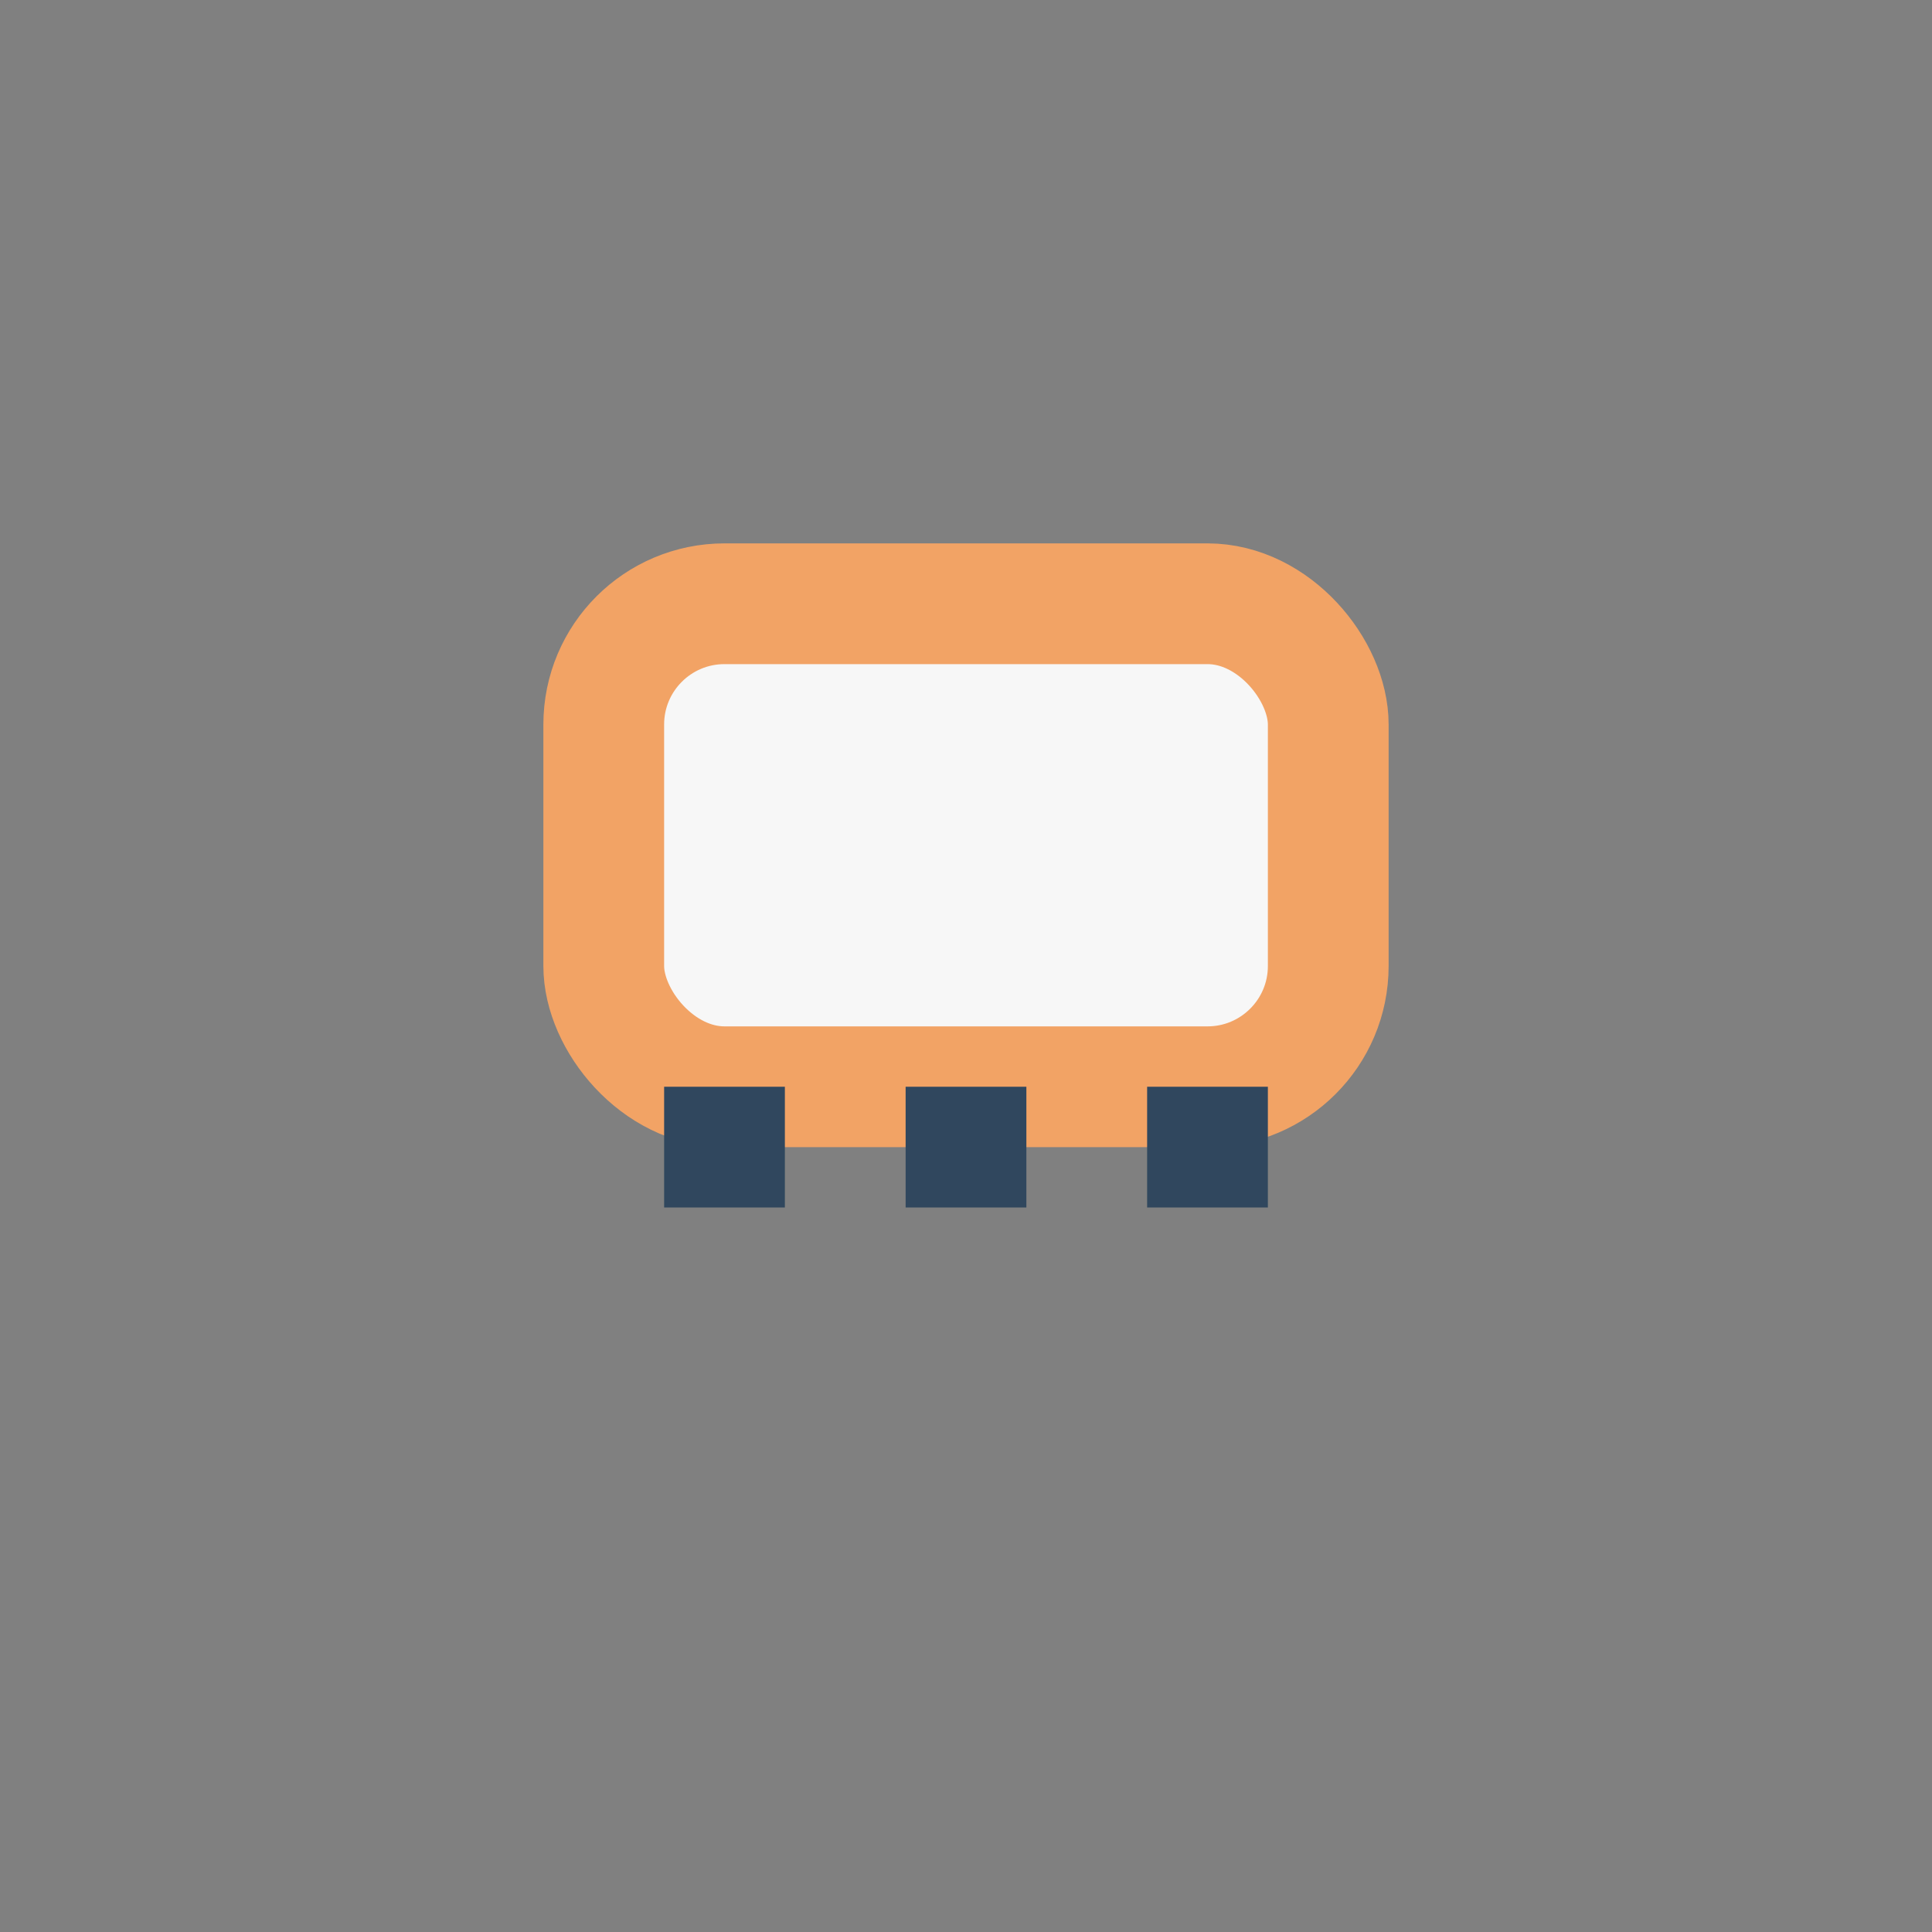 <?xml version="1.0" encoding="UTF-8"?>
<svg xmlns="http://www.w3.org/2000/svg" width="32" height="32" viewBox="0 0 32 32"><rect x="0" y="0" width="32" height="32" fill="#808080" stroke="none"/><rect x="10" y="10" width="12" height="8" rx="2" fill="#F7F7F7" stroke="#F2A365" stroke-width="2"/><path d="M12 18v2m4-2v2m4-2v2" stroke="#30475E" stroke-width="2"/></svg>